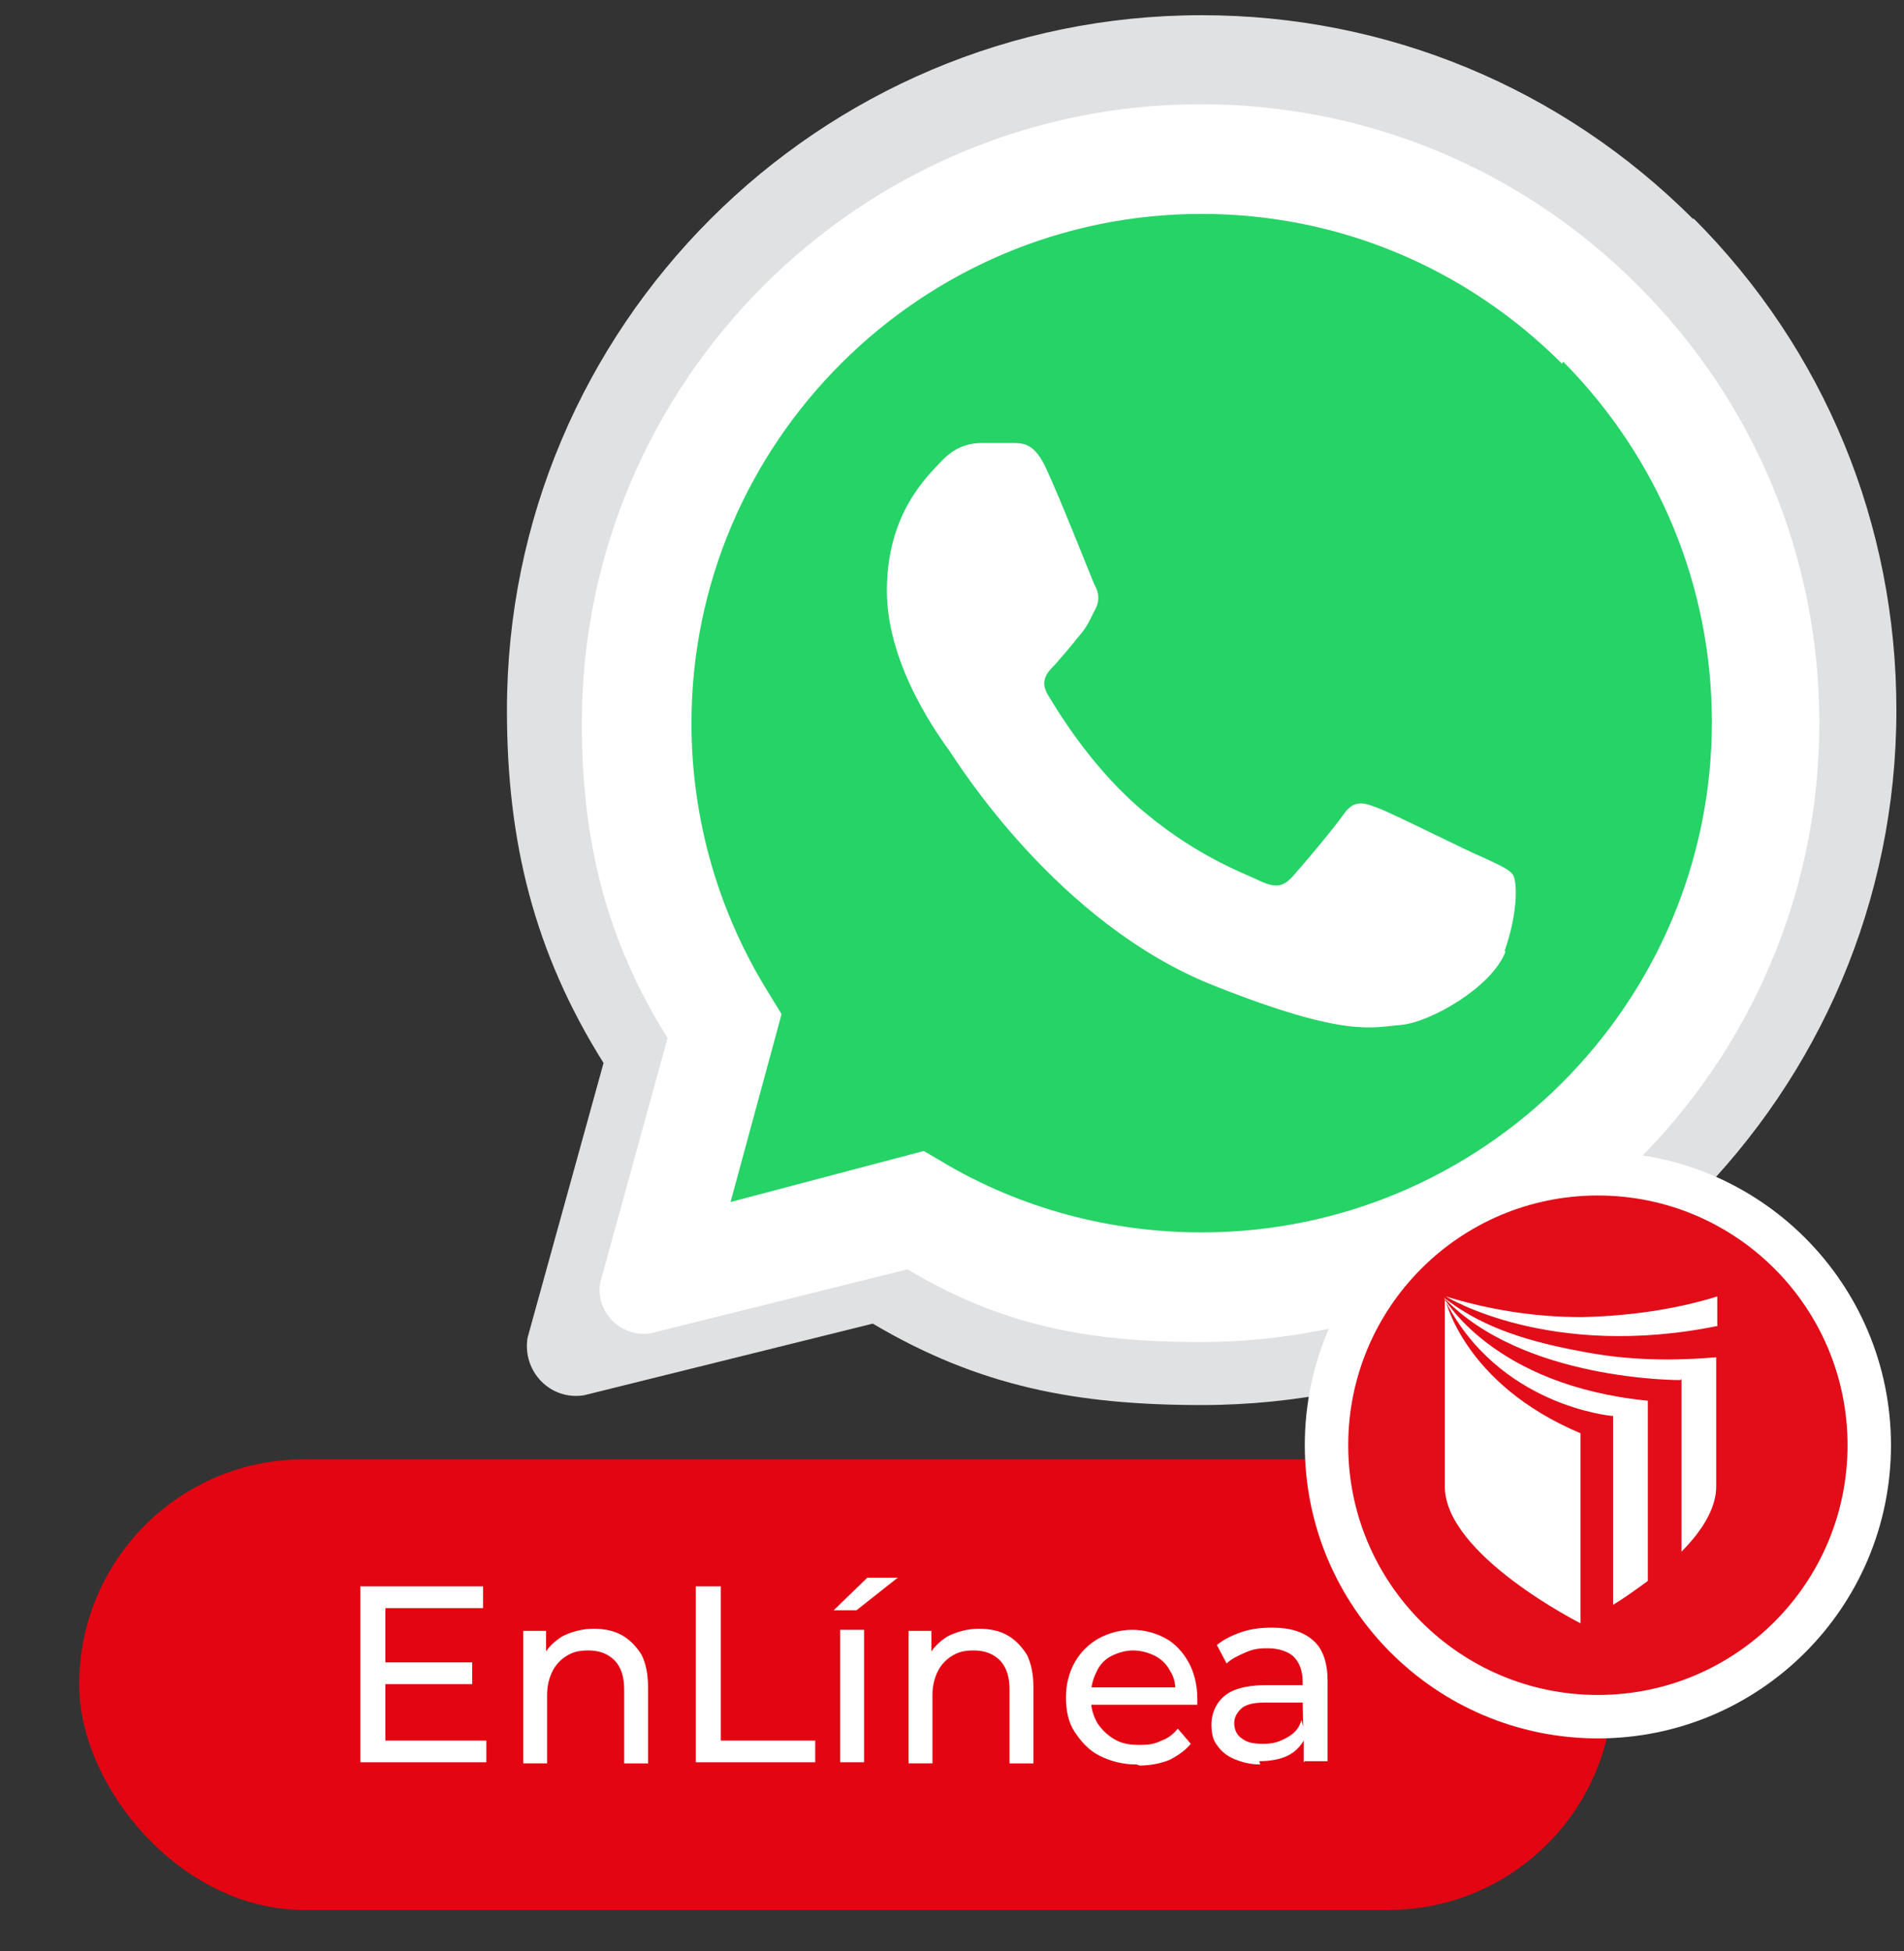 <?xml version="1.0" encoding="UTF-8"?>
<svg id="Capa_1" data-name="Capa 1" xmlns="http://www.w3.org/2000/svg" version="1.1" viewBox="0 0 175.4 179.7">
  <rect x="0" y="0" width="175.4" height="179.7" fill="#333333" stroke="none"/>
  <defs>
    <style>
      .cls-1, .cls-2, .cls-3, .cls-4, .cls-5, .cls-6 {
        stroke-width: 0px;
      }

      .cls-1, .cls-4, .cls-5 {
        fill-rule: evenodd;
      }

      .cls-1, .cls-6 {
        fill: #fff;
      }

      .cls-2, .cls-4 {
        fill: #e0e1e2;
      }

      .cls-2, .cls-7 {
        display: none;
      }

      .cls-8 {
        fill: #e20d19;
        stroke: #fff;
        stroke-miterlimit: 10;
        stroke-width: 4px;
      }

      .cls-3 {
        fill: #e30512;
      }

      .cls-5 {
        fill: #25d366;
      }
    </style>
  </defs>
  <path class="cls-4" d="M156,20.2C143.9,8.1,127.8,1.4,110.7,1.4c-35.3,0-64,28.7-64,64,0,12.1,2.5,22.3,8.9,32.5l-7,25.3c-.5,3.1,2.1,5.8,5.2,5.3l26.6-6.6c9.8,5.8,18.8,7.5,30.3,7.5h0c35.3,0,64-28.7,64-64,0-17.1-6.6-33.2-18.7-45.3Z"/>
  <rect class="cls-3" x="7.3" y="134.4" width="141.3" height="41.5" rx="20.7" ry="20.7"/>
  <g class="cls-7">
    <path class="cls-4" d="M155.3,22.2c-11.9-11.9-27.7-18.5-44.5-18.5-34.7,0-63,28.2-63,63,0,11.9,3.3,23.5,9.6,33.5l1.5,2.4-6.4,23.2,23.8-6.3,2.3,1.4c9.7,5.7,20.8,8.8,32.1,8.8h0c34.7,0,63-28.3,63-63,0-16.8-6.5-32.7-18.4-44.6Z"/>
  </g>
  <path class="cls-2" d="M155.3,22.7c-11.9-11.9-27.7-18.5-44.6-18.5-34.7,0-62.9,28.2-62.9,62.9s2.6,21.1,7.8,30.4l-5.4,19.7c-.9,3.1,0,6.4,2.3,8.7,2.3,2.3,5.6,3.2,8.7,2.4l20.5-5.4c8.9,4.7,18.9,7.1,29,7.1,34.7,0,62.9-28.2,62.9-62.9-.1-16.8-6.6-32.6-18.5-44.5Z"/>
  <path class="cls-6" d="M35.5,160.3h9.3v2h-11.6v-16.2h11.3v2h-9v12.2ZM35.3,153.1h8.2v2h-8.2v-2Z"/>
  <path class="cls-6" d="M54.7,150c1,0,1.9.2,2.6.6s1.3,1,1.8,1.8c.4.8.6,1.8.6,3v7h-2.2v-6.8c0-1.2-.3-2.1-.9-2.7-.6-.6-1.4-.9-2.4-.9s-1.5.2-2,.5-1,.8-1.3,1.4c-.3.6-.5,1.3-.5,2.2v6.3h-2.2v-12.2h2.1v3.3l-.3-.9c.4-.8,1-1.4,1.8-1.9.8-.4,1.8-.7,2.9-.7Z"/>
  <path class="cls-6" d="M64.1,162.3v-16.2h2.3v14.2h8.7v2h-11Z"/>
  <path class="cls-6" d="M76.8,148.3l3.1-3h2.8l-3.8,3h-2.1ZM77.4,162.3v-12.2h2.2v12.2h-2.2Z"/>
  <path class="cls-6" d="M90.2,150c1,0,1.9.2,2.6.6s1.3,1,1.8,1.8c.4.8.6,1.8.6,3v7h-2.2v-6.8c0-1.2-.3-2.1-.9-2.7-.6-.6-1.4-.9-2.4-.9s-1.5.2-2,.5-1,.8-1.3,1.4c-.3.6-.5,1.3-.5,2.2v6.3h-2.2v-12.2h2.1v3.3l-.3-.9c.4-.8,1-1.4,1.8-1.9.8-.4,1.8-.7,2.9-.7Z"/>
  <path class="cls-6" d="M104.7,162.5c-1.3,0-2.4-.3-3.4-.8-1-.5-1.7-1.3-2.3-2.2s-.8-2-.8-3.2.3-2.3.8-3.2,1.3-1.7,2.2-2.2c.9-.5,2-.8,3.1-.8s2.2.3,3.1.8c.9.5,1.6,1.3,2.1,2.2s.8,2.1.8,3.3,0,.2,0,.3c0,.1,0,.2,0,.3h-10.3v-1.6h9.2l-.9.6c0-.8-.1-1.5-.5-2.1-.3-.6-.8-1.1-1.4-1.4-.6-.3-1.3-.5-2-.5s-1.4.2-2,.5-1.1.8-1.4,1.5c-.3.6-.5,1.3-.5,2.1v.4c0,.8.2,1.5.6,2.2.4.6.9,1.1,1.6,1.5.7.4,1.4.5,2.3.5s1.4-.1,2-.4c.6-.2,1.1-.6,1.5-1.1l1.2,1.4c-.5.6-1.2,1.1-2,1.5-.8.3-1.7.5-2.7.5Z"/>
  <path class="cls-6" d="M116.1,162.5c-.9,0-1.7-.2-2.4-.5-.7-.3-1.2-.7-1.6-1.3-.4-.5-.5-1.2-.5-1.9s.2-1.3.5-1.8c.3-.5.8-1,1.5-1.3.7-.3,1.7-.5,2.9-.5h3.8v1.6h-3.8c-1.1,0-1.8.2-2.2.6-.4.4-.6.8-.6,1.3s.2,1.1.7,1.4c.5.4,1.1.5,2,.5s1.5-.2,2.2-.6,1.1-.9,1.3-1.6l.4,1.5c-.3.7-.8,1.3-1.5,1.7-.7.4-1.7.6-2.8.6ZM120.1,162.3v-3.1c-.1,0-.1-4.4-.1-4.4,0-.9-.3-1.7-.8-2.2-.5-.5-1.4-.8-2.4-.8s-1.4.1-2.1.4-1.3.6-1.7,1l-.9-1.7c.6-.5,1.4-.9,2.3-1.2.9-.3,1.8-.4,2.8-.4,1.7,0,2.9.4,3.8,1.2.9.8,1.3,2.1,1.3,3.7v7.4h-2.1Z"/>
  <path class="cls-1" d="M150.9,26.3c-10.8-10.8-25.1-16.7-40.3-16.7-31.4,0-57,25.6-57,57,0,10.8,2.2,19.9,7.9,29l-6.2,22.5c-.5,2.7,1.9,5.1,4.6,4.7l23.7-5.9c8.7,5.2,16.7,6.7,27,6.7h0c31.4,0,57-25.6,57-57,0-15.2-5.9-29.5-16.7-40.3Z"/>
  <g>
    <path class="cls-5" d="M143.9,33.5c-8.9-8.9-20.7-13.8-33.2-13.8-25.9,0-47,21.1-47,46.9,0,8.9,2.5,17.5,7.2,25l1.1,1.8-4.7,17.3,17.8-4.7,1.7,1c7.2,4.3,15.5,6.5,23.9,6.5h0c25.9,0,47-21.1,47-47,0-12.5-4.9-24.3-13.7-33.2Z"/>
    <path class="cls-6" d="M138.7,87.6c-1.2,3.3-7,6.6-9.7,6.8-2.6.2-5,1.2-17.1-3.6-14.5-5.7-23.7-20.6-24.4-21.6-.7-1-5.8-7.7-5.8-14.8s3.7-10.5,5-11.9c1.4-1.5,2.8-1.7,3.8-1.7h2.7c1.1,0,2.1,0,3.2,2.4,1.3,2.8,4.1,9.9,4.4,10.6.4.7.6,1.5,0,2.5-.5,1-.7,1.5-1.5,2.4-.7.9-1.5,1.8-2.1,2.5-.7.7-1.5,1.5-.6,2.9.9,1.5,3.7,6.1,7.9,9.9,5.4,4.8,10.1,6.4,11.5,7.1,1.5.7,2.2.6,3.1-.4.9-1,3.6-4.2,4.6-5.6,1-1.5,1.9-1.2,3.2-.7,1.4.5,8.3,4,9.8,4.6,1.5.7,2.4,1.1,2.7,1.6.4.8.4,3.6-.8,7Z"/>
  </g>
  <circle class="cls-8" cx="147.2" cy="133.1" r="25"/>
  <path class="cls-1" d="M154.9,127v15.9c1.9-1.9,3.2-4,3.2-6v-11.9c-2.3.2-7.1.5-12.2-.5-6.1-1.1-9.8-2.6-12.9-5,7.3,7.7,21.8,7.6,21.8,7.6h0ZM158.2,122.1v-2.7c-3.9,1.2-8.1,1.8-12.5,1.9-4.4,0-8.6-.7-12.5-1.9,0,0,9.5,5.9,25.1,2.7h0ZM148.6,130.4v17.4c1-.6,2.1-1.4,3.2-2.2v-16.6c-14.3-1.4-18.8-9.5-18.8-9.5,4.9,10,15.5,10.9,15.5,10.9h0ZM145.6,149.5h0v-17.5c-10.9-4.6-12.5-12.5-12.5-12.5v17.4c0,6.3,12.5,12.6,12.5,12.6h0Z"/>
</svg>